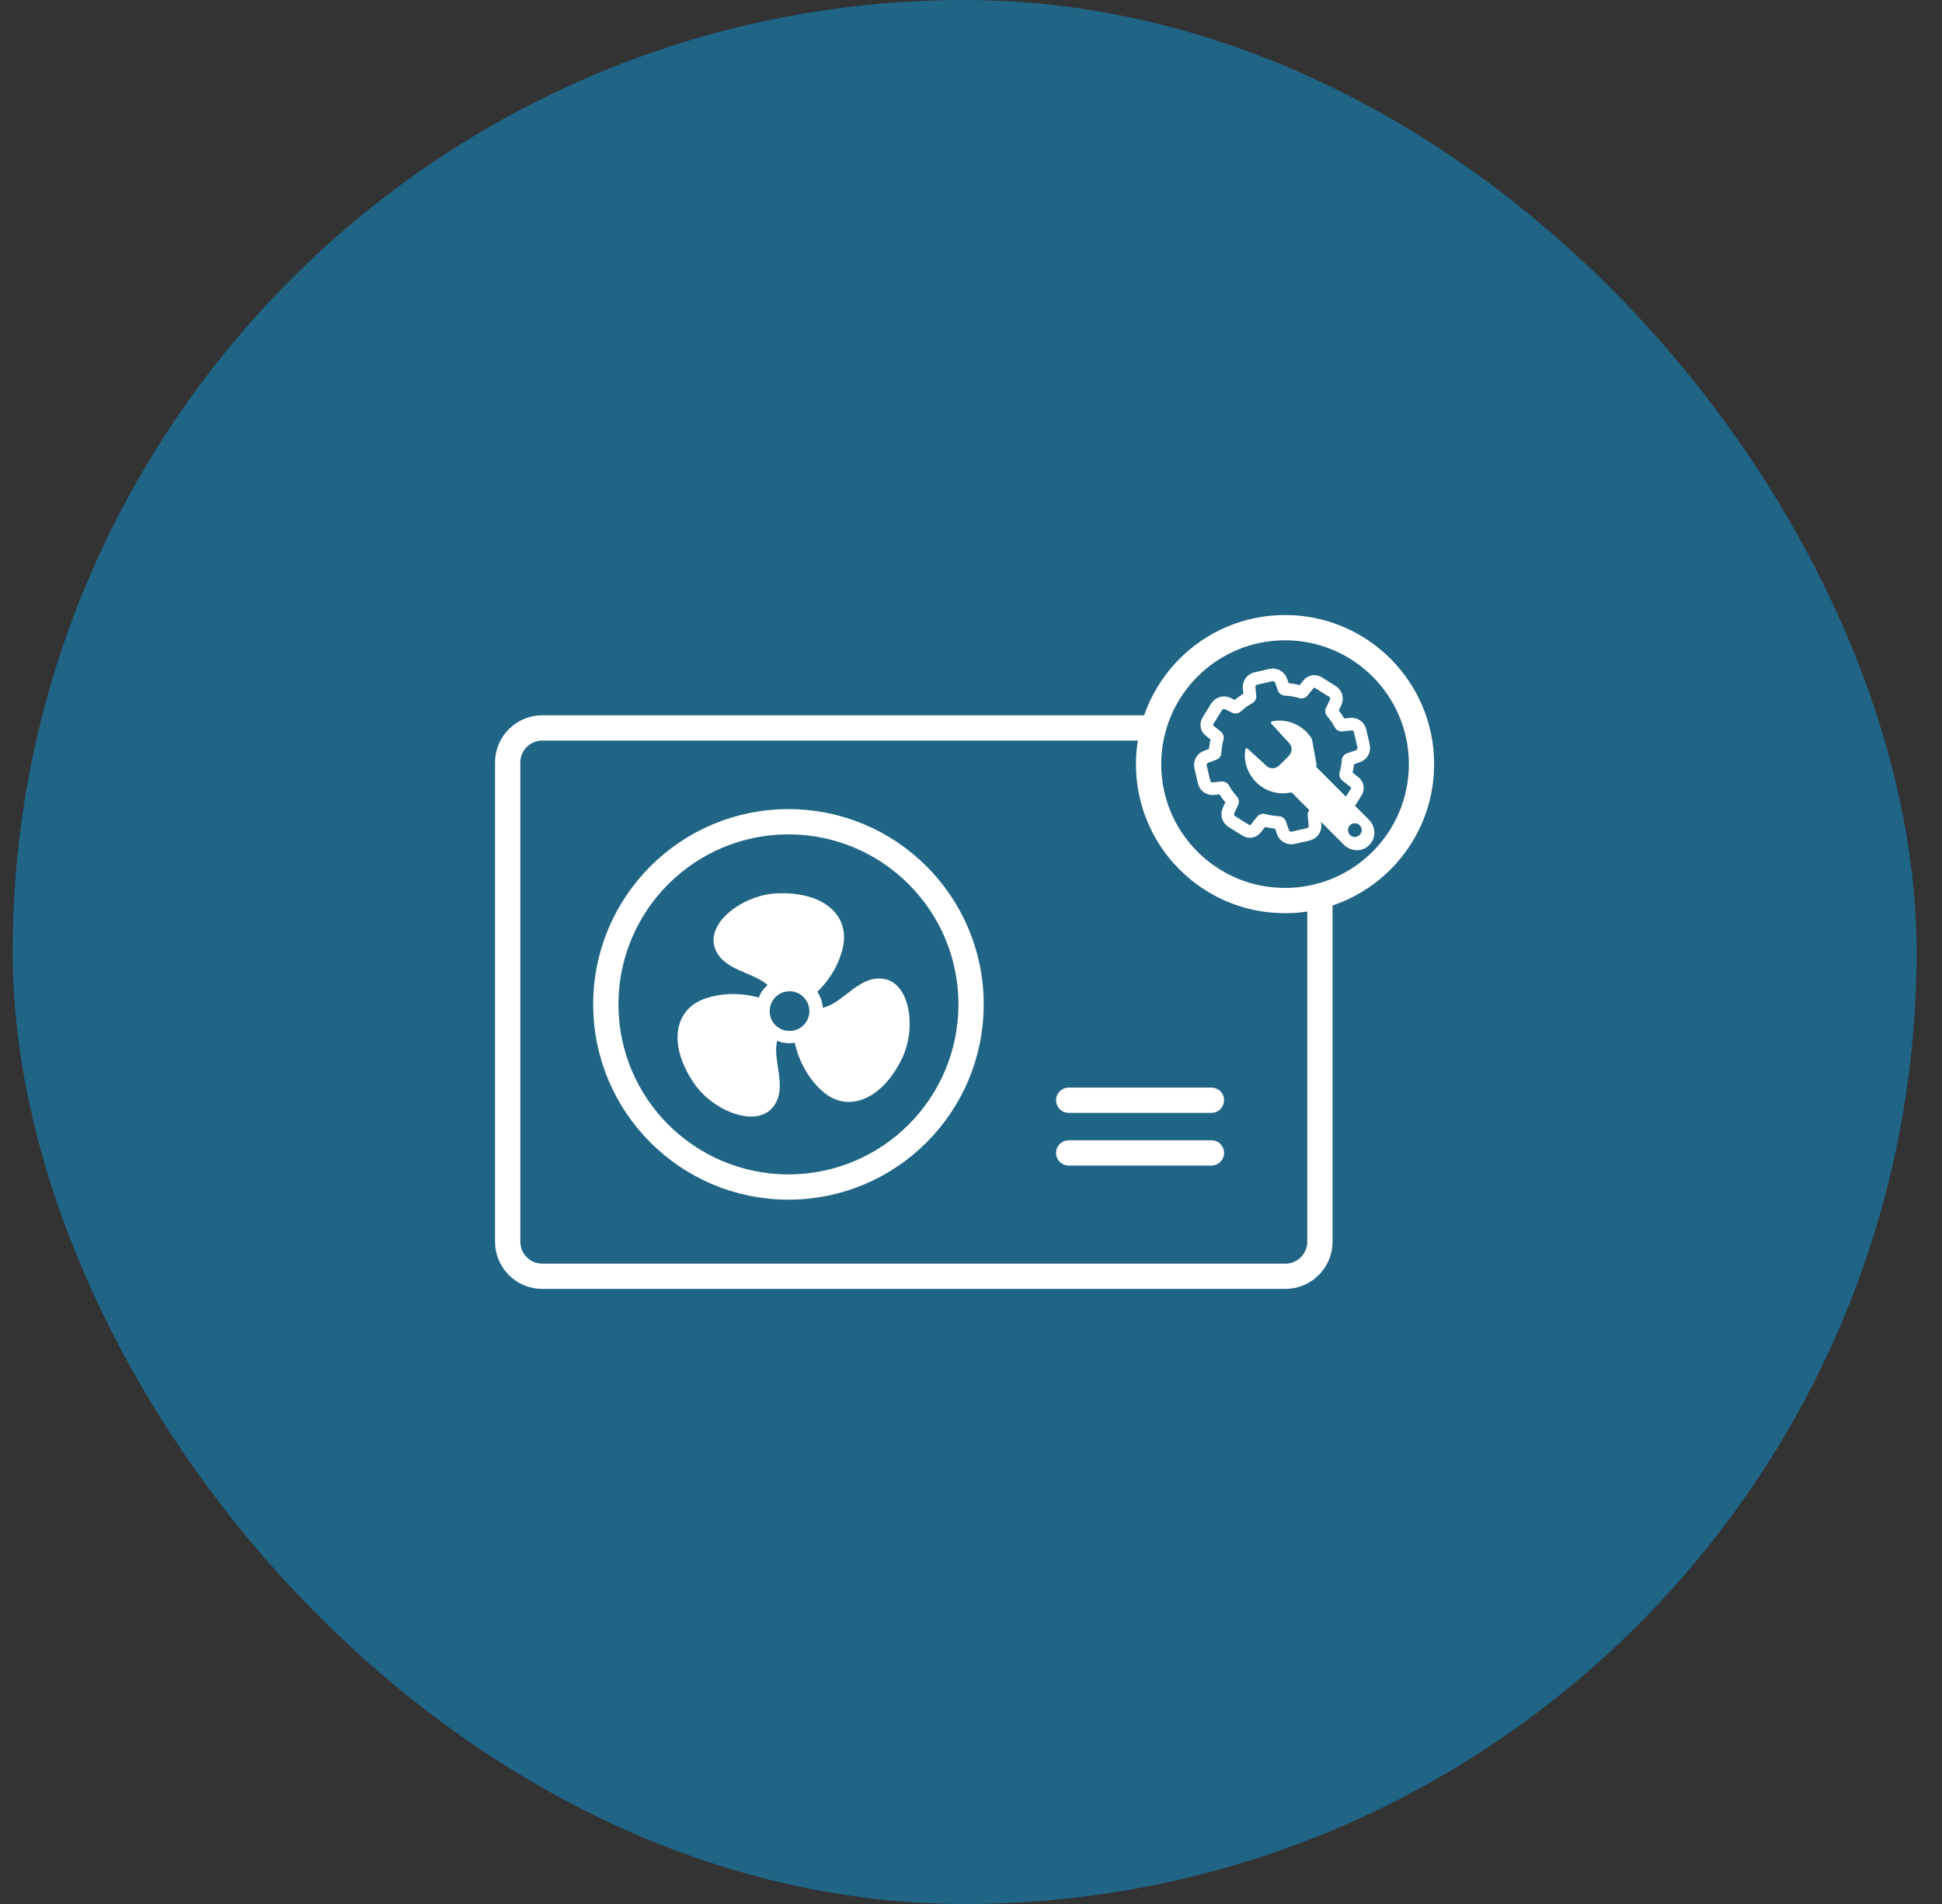 <?xml version="1.0" encoding="utf-8"?>
<svg xmlns="http://www.w3.org/2000/svg" fill="none" height="50" viewBox="0 0 51 50" width="51">
<rect x="0" y="0" width="51" height="50" fill="#333333" stroke="none"/>
<rect fill="#206486" height="50" rx="25" width="50" x="0.332"/>
<path d="M34.663 23.532V32.607C34.663 33.108 34.257 33.516 33.754 33.516H14.241C13.739 33.516 13.332 33.108 13.332 32.607V20.024C13.332 19.523 13.739 19.116 14.241 19.116H30.293" stroke="white" stroke-linecap="round" stroke-linejoin="round" stroke-width="0.664"/>
<path d="M28.066 28.893H31.814" stroke="white" stroke-linecap="round" stroke-linejoin="round" stroke-width="0.664"/>
<path d="M28.066 30.276H31.814" stroke="white" stroke-linecap="round" stroke-linejoin="round" stroke-width="0.664"/>
<path d="M21.607 26.464C21.597 26.308 21.546 26.167 21.466 26.046C21.313 25.806 21.043 25.648 20.734 25.648C20.514 25.648 20.311 25.731 20.159 25.867C20.057 25.956 19.974 26.069 19.926 26.197C19.883 26.298 19.863 26.409 19.863 26.524C19.863 26.89 20.092 27.206 20.414 27.335C20.514 27.375 20.623 27.396 20.736 27.396C20.782 27.396 20.831 27.392 20.875 27.385C21.293 27.319 21.612 26.959 21.612 26.524C21.612 26.506 21.612 26.484 21.61 26.466L21.607 26.464ZM20.213 26.554C20.213 26.265 20.446 26.031 20.733 26.031C21.02 26.031 21.255 26.263 21.255 26.554C21.255 26.844 21.023 27.073 20.733 27.073C20.442 27.073 20.213 26.841 20.213 26.554Z" fill="white"/>
<path d="M21.239 26.238C21.239 26.238 21.924 25.771 22.131 24.9C22.339 24.029 21.612 23.398 20.38 23.461C19.421 23.511 18.307 24.394 18.908 25.132C19.271 25.578 20.084 25.58 20.33 26.091C20.33 26.091 21.163 25.862 21.239 26.24V26.238Z" fill="white"/>
<path d="M20.149 26.271C20.149 26.271 19.391 25.935 18.54 26.215C17.689 26.495 17.535 27.446 18.235 28.461C18.78 29.251 20.116 29.735 20.428 28.838C20.617 28.294 20.192 27.602 20.497 27.124C20.497 27.124 19.864 26.535 20.148 26.271H20.149Z" fill="white"/>
<path d="M20.84 27.202C20.84 27.202 20.915 28.028 21.573 28.635C22.232 29.243 23.137 28.916 23.683 27.808C24.108 26.947 23.881 25.545 22.945 25.709C22.378 25.809 21.98 26.517 21.414 26.482C21.414 26.482 21.208 27.322 20.84 27.204V27.202Z" fill="white"/>
<path d="M20.706 31.172C23.355 31.172 25.502 29.024 25.502 26.376C25.502 23.727 23.355 21.58 20.706 21.58C18.057 21.58 15.91 23.727 15.91 26.376C15.91 29.024 18.057 31.172 20.706 31.172Z" stroke="white" stroke-linecap="round" stroke-linejoin="round" stroke-width="0.664"/>
<path d="M35.81 19.589L35.718 19.192C35.692 19.08 35.586 19.002 35.469 19.017L35.232 19.043C35.219 19.043 35.207 19.037 35.202 19.026C35.139 18.909 35.065 18.799 34.977 18.698C34.968 18.688 34.965 18.675 34.972 18.663L35.075 18.446C35.124 18.341 35.09 18.217 34.99 18.156L34.62 17.925C34.537 17.872 34.426 17.89 34.363 17.97L34.205 18.166C34.197 18.175 34.185 18.179 34.172 18.175C34.035 18.132 33.89 18.108 33.744 18.101C33.731 18.101 33.721 18.093 33.716 18.081L33.643 17.874C33.603 17.766 33.489 17.703 33.376 17.728L32.979 17.819C32.867 17.845 32.789 17.951 32.804 18.068L32.827 18.287C32.827 18.3 32.822 18.311 32.812 18.317C32.687 18.386 32.573 18.468 32.47 18.564C32.46 18.572 32.447 18.575 32.435 18.569L32.243 18.476C32.138 18.428 32.014 18.462 31.951 18.56L31.722 18.93C31.669 19.015 31.687 19.124 31.767 19.188L31.961 19.345C31.971 19.353 31.974 19.365 31.971 19.377C31.936 19.504 31.914 19.635 31.908 19.77C31.908 19.783 31.899 19.793 31.888 19.796L31.674 19.873C31.566 19.911 31.503 20.025 31.529 20.138L31.621 20.536C31.646 20.649 31.753 20.725 31.868 20.712L32.095 20.686C32.108 20.686 32.12 20.692 32.127 20.702C32.191 20.82 32.271 20.929 32.362 21.029C32.371 21.039 32.372 21.052 32.367 21.064L32.264 21.283C32.216 21.387 32.251 21.513 32.351 21.575L32.719 21.805C32.804 21.857 32.915 21.84 32.976 21.761L33.147 21.547C33.155 21.537 33.169 21.532 33.18 21.535C33.313 21.573 33.447 21.595 33.583 21.6C33.597 21.6 33.606 21.61 33.611 21.619L33.694 21.855C33.734 21.963 33.847 22.026 33.96 22.001L34.358 21.91C34.471 21.883 34.547 21.777 34.534 21.661L34.506 21.402V21.395C34.506 21.386 34.514 21.379 34.521 21.372C34.632 21.309 34.736 21.235 34.831 21.15C34.841 21.14 34.852 21.138 34.866 21.143L35.096 21.253C35.201 21.303 35.325 21.268 35.387 21.168L35.465 21.041L35.617 20.798C35.67 20.715 35.652 20.604 35.572 20.541L35.35 20.364C35.34 20.355 35.335 20.342 35.34 20.331C35.373 20.213 35.393 20.092 35.403 19.969C35.403 19.956 35.411 19.947 35.423 19.942L35.664 19.858C35.772 19.818 35.834 19.703 35.81 19.591V19.589Z" stroke="white" stroke-linecap="round" stroke-linejoin="round" stroke-width="0.332"/>
<path d="M35.948 21.525L35.464 21.041L35.163 20.739L34.886 20.462L34.576 20.151C34.576 20.151 34.565 20.135 34.568 20.125C34.571 20.11 34.573 20.095 34.575 20.08L34.455 19.413C34.434 19.372 34.407 19.335 34.379 19.299C34.127 18.99 33.743 18.871 33.402 18.945C33.377 18.95 33.367 18.984 33.387 19.003L33.859 19.518C33.944 19.609 33.936 19.758 33.845 19.853L33.596 20.1C33.503 20.193 33.353 20.201 33.262 20.115L32.765 19.66C32.743 19.64 32.71 19.649 32.705 19.675C32.653 19.976 32.75 20.299 32.987 20.54C33.239 20.792 33.587 20.881 33.899 20.81C33.911 20.81 33.921 20.81 33.929 20.818L34.19 21.081L34.472 21.361L34.505 21.394L34.576 21.467L35.291 22.184C35.479 22.369 35.774 22.376 35.95 22.199L35.965 22.184C36.142 22.006 36.134 21.711 35.95 21.525H35.948ZM35.581 21.98C35.48 21.98 35.401 21.9 35.401 21.799C35.401 21.698 35.48 21.62 35.581 21.62C35.683 21.62 35.761 21.699 35.761 21.799C35.761 21.898 35.681 21.98 35.581 21.98Z" fill="white"/>
<path d="M37.331 20.067C37.331 22.046 35.725 23.65 33.747 23.65C33.714 23.65 33.681 23.65 33.65 23.647C33.034 23.632 32.457 23.461 31.957 23.171C30.884 22.552 30.164 21.394 30.164 20.067C30.164 18.088 31.768 16.483 33.747 16.483C35.727 16.483 37.331 18.088 37.331 20.067Z" stroke="white" stroke-linecap="round" stroke-linejoin="round" stroke-width="0.664"/>
</svg>